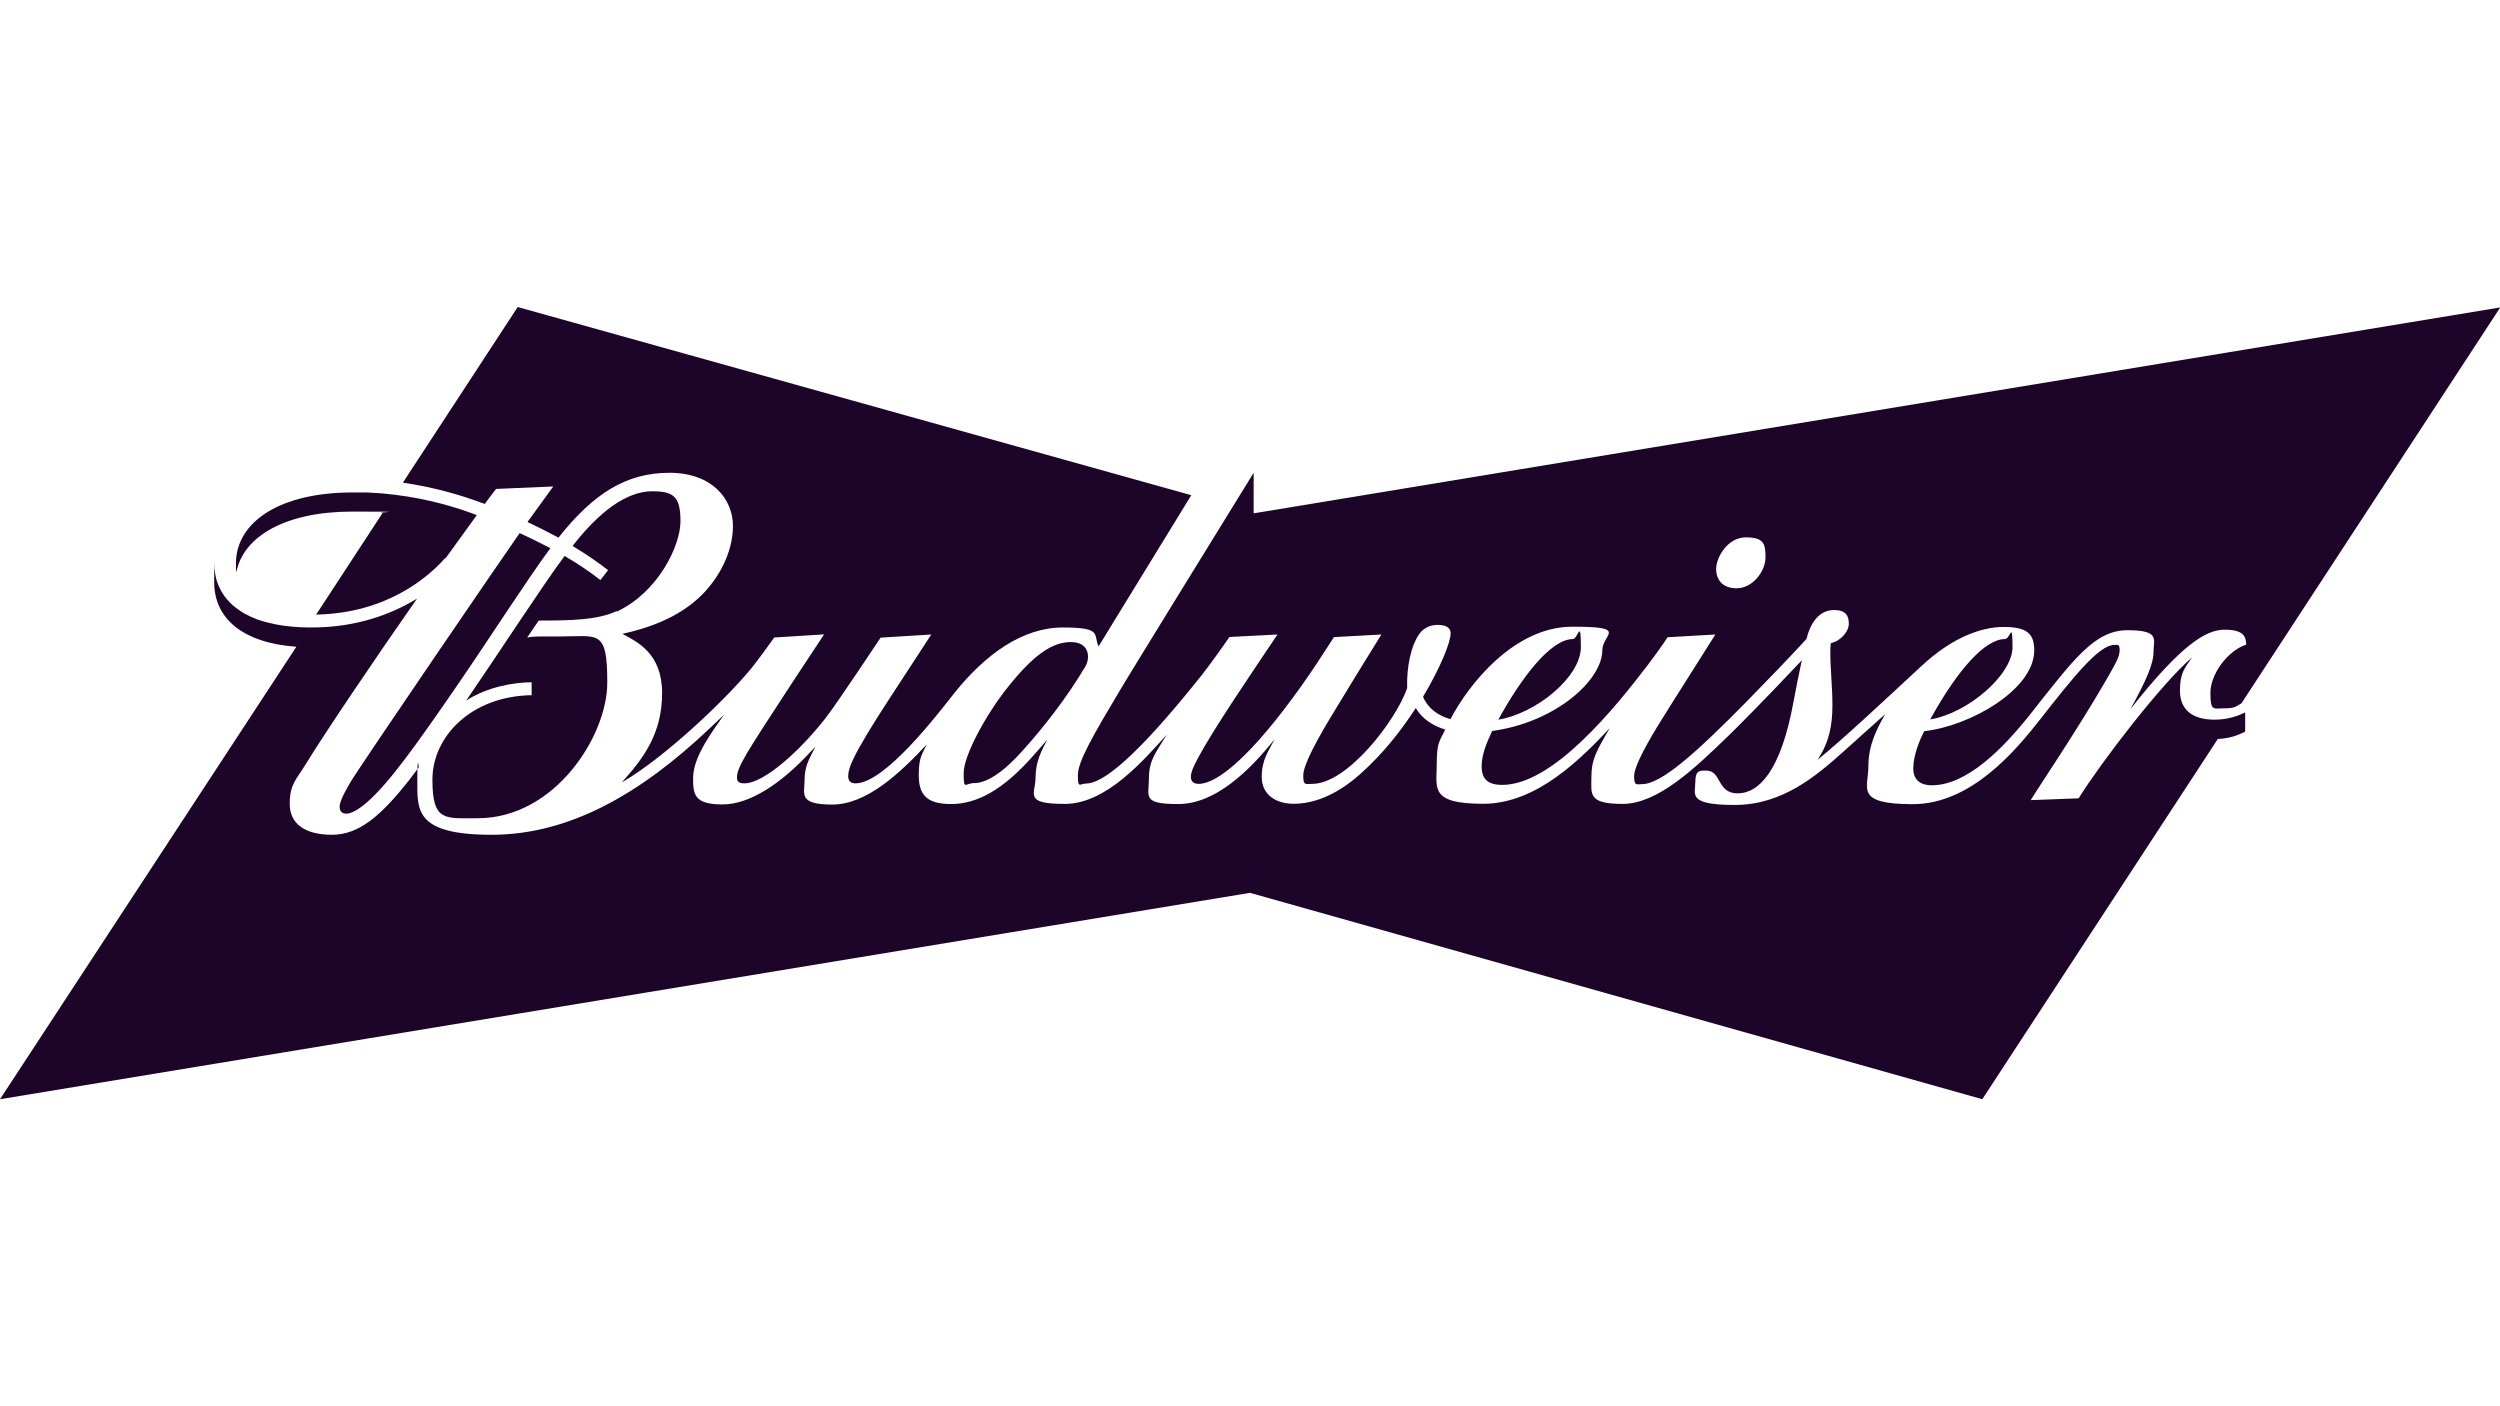 <svg xmlns="http://www.w3.org/2000/svg" id="Camada_1" viewBox="0 0 1920 1080"><defs><style>      .st0 {        fill: #1d052a;      }    </style></defs><path class="st0" d="M1208,490.8c-17.4,0-40.2,30.7-57.3,61.9,28.9-4.7,63.4-32.7,63.4-55.7s-2.1-6.2-6.2-6.2h0Z"></path><path class="st0" d="M962.8,393.9v-30.8c-29,47-96.2,156.1-100.5,163.4-23,38.5-34.5,58.3-34.5,68.9s1.6,6.4,6.1,6.4c12.6,0,37.5-18.6,89.2-83.5,4.7-5.9,16.8-22.7,21.1-29.1l36.9-1.9c-20.6,30.7-49,72.4-60.8,94.4-3.7,6.9-5.7,11.4-5.7,14.9s2,5.4,6.1,5.4c14,0,40.2-21,78.7-75.1,9.2-12.9,16.5-24.4,25.1-37.6l36.4-2c-10.3,16.4-31,50.4-33.2,54.1-17.3,28-26.8,46.3-26.8,54.3s1.9,6.3,7,6.3c26.6,0,63.9-48,72.8-73.5-.5-17.3,3.3-32.8,8.9-41,2.7-4,7.2-7.6,14.5-7.6s10,2.8,10,6.4c0,6.9-7.7,26.2-21.2,48.8,3.8,9.1,11.7,14.6,21.1,17.2,14.2-27.4,49.4-71,93.5-71s23.1,5.8,23.1,18c0,23-35.8,55.4-84.6,62.1-3.9,8.2-8.1,18-8.1,27s3.8,14.4,15.8,14.4c39,0,86.5-58.9,112.2-92.6,2-2.5,12-16.2,14.8-20.8l36.7-2.1c-30.9,48.7-41,65-41,65-9.9,15.8-21.4,35.8-21.4,43.8s2.4,6.1,6.2,6.1c14.6,0,41.4-23.9,80.4-63.6,16.3-16.6,34.5-35.5,45.8-47.9,3.8-15.4,11.8-22.2,21.1-22.2s11.4,4.6,11.4,10.6-6.4,13.3-13.8,14.8c-.3,1.6-.4,4.6-.4,6.4,0,14.7,1.6,26.3,1.6,41.4s-2.4,28.5-11.5,41.9c19-15.2,57-50.9,79.8-72,23.3-21.7,45.5-30.1,63.3-30.1s23.4,5.2,23.4,18c0,30.2-49.7,58.3-84.4,62-3.6,6.6-8.5,18.7-8.5,28.7,0,8.1,4.8,12.9,14.2,12.9,26.9,0,54.6-28,75.6-54.5,33.3-42.1,49.4-64.6,74.7-64.6s20,7.1,20,16.7-6,22.5-17.7,43.9c39.4-50.1,58.3-61,72.3-61s16.5,4.8,16.6,11.5c-14,4.4-27.5,22.5-27.5,37s2.4,11.9,10.6,11.9,8.6-1.3,13.2-3.8h0l198.8-304.1-957.2,158.1h0ZM1333.6,451.8c-10.3,0-15.6-6.2-15.6-14.9s8.7-24.2,22.8-24.2,15.1,5.2,15.1,15.5-9.7,23.6-22.2,23.6h0Z"></path><path class="st0" d="M1539.8,490.8c-15,0-35.8,22.6-57.4,61.7,28.9-4.7,63.2-34.3,63.2-55.5s-1.7-6.2-5.8-6.2Z"></path><path class="st0" d="M372.3,387c3.2-4.4,5.9-7.9,8.7-11.5l43.9-1.9c-4,5.6-11.3,15.5-19.8,27.3,8,3.8,16,7.8,23.8,12,27.1-34.2,52.3-49.8,85.2-49.8s48.8,20.2,48.8,40.8-11,40.1-23.9,53c-17.5,17.5-41.5,25.6-61,29.9,10.8,5.9,30.5,14.5,30.5,45.5s-14.2,50-31,68.6c32.2-18.5,79-62.7,99.5-87.6,4.7-5.8,13.3-17.6,17.6-23.7l38.3-2.4s-48.8,73.5-59.4,91.5c-5.9,10.2-7.5,14.7-7.5,18.2s1.5,4.7,5.8,4.7c14.8,0,42.7-24.9,62.6-50.6,9.1-11.8,41.9-61.3,41.9-61.3l38.9-2.4c-31.5,48.1-41.8,64.3-41.8,64.3-10.2,16.3-18.7,30.8-21,38.5-.7,2.3-1,4.3-1,5.9,0,3.7,1.8,5.6,5.6,5.6,22.6,0,63.1-53.1,75.9-69.3,23.7-29.7,52.4-50.4,83.3-50.4s23.2,5.4,27.5,14.5c14.8-24.2,53.4-87.1,71.2-116.1L397.6,235.8l-88.2,134.9c24.5,3.5,45.4,9.8,62.8,16.3Z"></path><path class="st0" d="M822.5,493.1c-14.4,0-28.7,9.8-48.3,34.4-16.9,21.1-34.1,52.6-34.1,66.3s1,7.6,8.3,7.6,19.3-5.2,36.5-24.4c16.3-17.9,34.8-41.7,48.8-65.4,1.2-2.1,1.9-4.9,1.9-7,0-7.3-4.9-11.5-13-11.5h0Z"></path><path class="st0" d="M473.7,469.7c32.1-15.1,48.9-50.8,48.9-69.4s-5-23-21.5-23c-24.8,0-47.1,23.8-61.4,42,12.4,7.4,21.1,13.8,27.3,18.6l-5.9,7.6c-7.9-6.2-17.1-12.5-27.5-18.5-15.6,20.7-51.1,75.4-75.6,111.1,16.1-10.6,36.9-14.1,50.3-14.1v9.9c-47,.8-76.2,32.2-76.2,64.8s9.5,29.7,34.9,29.7c58.9,0,99.4-62.9,99.4-104.2s-6.8-35.4-36.5-35.4h-14.1c-4.8,0-8.6.3-10.9.8l8.8-13c25.5,0,45.5-.5,59.9-7.3h0Z"></path><path class="st0" d="M1722.1,548.1c-.1,0-.3.1-.4.2-2.4,1.1-4.9,2-7.6,2.7,0,0-.1,0-.2,0h0c-4,1.1-8.3,1.7-13.2,1.7-17.7,0-26.5-8.4-26.5-22.1s3.5-17.4,9.4-25.8c-23.3,19.8-70,80.6-87.2,108.3l-36.8,1.4c4.9-8.3,36.2-54.5,57.9-92.2,6.8-11.8,10.4-17.8,10.4-22.9s-1.6-4.1-4.2-4.1c-11.6,0-31.3,24.5-56.8,57.1-18.7,23.9-53.1,65.2-97.9,65.2s-34.1-12.4-34.1-28.7,5.9-28.1,12.9-40.4c-11.4,10.1-21.7,19.5-32,28.7-20.7,18.5-46.8,41-83.5,41s-30.3-8.2-30.3-17.5,3.6-8.9,8.3-8.9c12.1,0,8,17.5,24.2,17.5s33.3-16.9,43.1-71.3c1.3-7.2,4.2-21.8,6.2-30.9-28.5,30.2-48.5,50.4-57.2,58.8-24.8,23.9-53.4,51.5-80.4,51.5s-24-7.7-24-20.8,3.6-19.5,14.1-37.4c-21.4,22.7-55.7,58.1-97.1,58.1s-35.8-12-35.8-30.1,2.5-18,6.5-26.9c-9.4-2.9-17.5-8-22.6-16.5-11,16.9-24.7,34.7-42.8,50.8-19.6,17.4-37.2,22.7-51,22.7s-24.5-7.2-24.5-20.5,5.1-19.7,10-29.2c-19.8,24.8-45.8,49.9-74.1,49.9s-22.5-5.9-22.5-19.9,5.3-19.5,13.7-33.4c-17.3,19-46.2,53.2-78.3,53.2s-22.5-7.6-22.5-20.2,4.8-20.9,8.9-29.1c-4,4.9-8.6,9.9-11.5,13.2-22.8,25.6-42.6,36.2-62.4,36.2s-24.7-8.3-24.7-22.4,2.9-16,6-23.2c-21,22.4-46.2,46-72.5,46s-21.2-8.4-21.2-18.5,2.8-15.3,8.3-25.9l-8.3,8.7c-18.4,18.9-41.6,35.6-63,35.6s-22.6-7.4-22.6-19.8,6.9-26,23.9-49.2l-11.3,10.7c-53.5,50.7-108.2,81.6-167.3,81.6s-57.1-19.1-57.1-41.6,1.1-10.2,1.1-10.2l-7.5,10c-21.3,26.9-38.2,41.8-59.1,41.8s-32.5-8.5-32.5-23.7,5.1-18.7,12.3-30.5c14.7-24.1,55.1-83.8,85.5-127.2-19.5,12-46.5,22.2-81,22.2s-1.6,0-2.5,0h0c-9-.1-17.2-.9-24.6-2.3h0c-1.2-.2-2.4-.5-3.6-.8,0,0,0,0,0,0-1.1-.3-2.3-.5-3.4-.8,0,0,0,0-.1,0-1.1-.3-2.2-.6-3.2-.9,0,0-.1,0-.1,0-1-.3-2-.6-3-1,0,0-.1,0-.2,0-1-.3-1.9-.7-2.8-1.1,0,0-.2,0-.2-.1-.9-.4-1.8-.7-2.6-1.1-.1,0-.2,0-.3-.1-.8-.4-1.6-.8-2.4-1.2-.1,0-.2-.1-.4-.2-.8-.4-1.5-.8-2.3-1.2-.1,0-.3-.1-.4-.2-.7-.4-1.4-.8-2.1-1.3-.1,0-.3-.2-.4-.3-.6-.4-1.3-.9-1.9-1.3-.2-.1-.3-.2-.5-.4-.6-.4-1.2-.9-1.7-1.3-.2-.1-.3-.3-.5-.4-.5-.4-1.1-.9-1.6-1.3-.2-.2-.4-.3-.5-.5-.5-.4-.9-.9-1.4-1.3-.2-.2-.4-.4-.5-.6-.4-.4-.8-.9-1.2-1.3-.2-.2-.4-.4-.6-.7-.4-.4-.7-.9-1.1-1.3-.2-.2-.4-.5-.6-.8-.3-.4-.6-.9-.9-1.3-.2-.3-.4-.6-.6-.9-.3-.4-.6-.9-.8-1.3-.2-.3-.4-.6-.5-1-.2-.4-.5-.8-.7-1.2-.2-.4-.4-.7-.5-1.1-.2-.4-.4-.8-.6-1.2-.2-.4-.3-.8-.5-1.2-.1-.4-.3-.7-.4-1.1-.2-.5-.3-1-.5-1.4-.1-.3-.2-.7-.3-1-.2-.5-.3-1.1-.4-1.7,0-.3-.1-.5-.2-.8-.1-.7-.3-1.4-.4-2,0-.2,0-.4-.1-.5-.4-2.6-.7-5.3-.7-8v14.8c0,27.2,21.1,46.5,63.1,49.5L0,844.2l960-158.5,562.4,158.5,180.9-276.7c8.1-.3,14.7-2.4,21-5.6v-14.8c-.7.3-1.4.7-2.1,1h0Z"></path><path class="st0" d="M260.9,620.1c0,2.6,1.5,4.8,5.1,4.8s9.1-2.9,15.8-8.7c17.1-14.8,38.9-45.6,68.9-89.2,26.9-39.1,53.5-81,72-106-7.8-4.1-15.7-7.9-23.6-11.6-8.8,12.3-122.4,178.5-130.2,191.7-6.6,11.2-8.1,15.9-8.1,19h0Z"></path><path class="st0" d="M342.3,428.6s23.6-32.5,23.9-33c-16-6.1-37.4-12.5-62.8-15.6h0c-6.3-.8-12.8-1.4-19.5-1.7-.3,0-.5,0-.8,0-.9,0-1.8,0-2.7-.1-.5,0-1,0-1.6,0-.6,0-1.2,0-1.9,0-.8,0-1.5,0-2.3,0h-.4c-1.1,0-2.2,0-3.4,0-27.8,0-50.2,5.6-65.6,15.2s-23.9,23.2-24,39.1c0,.3,0,.7,0,1,0,.3,0,.7,0,1,0,.3,0,.7,0,1,0,.4,0,.7,0,1.1,0,.3,0,.6.1.9,0,.4.1.7.1,1.1,0,.3,0,.6.1.9,0,0,0,.2,0,.2,5.1-27.8,37.9-46.8,88.9-46.8s15.9.4,23.4,1.1l-51,78c55.2-1,87.1-29.9,98.9-43.2h0Z"></path></svg>